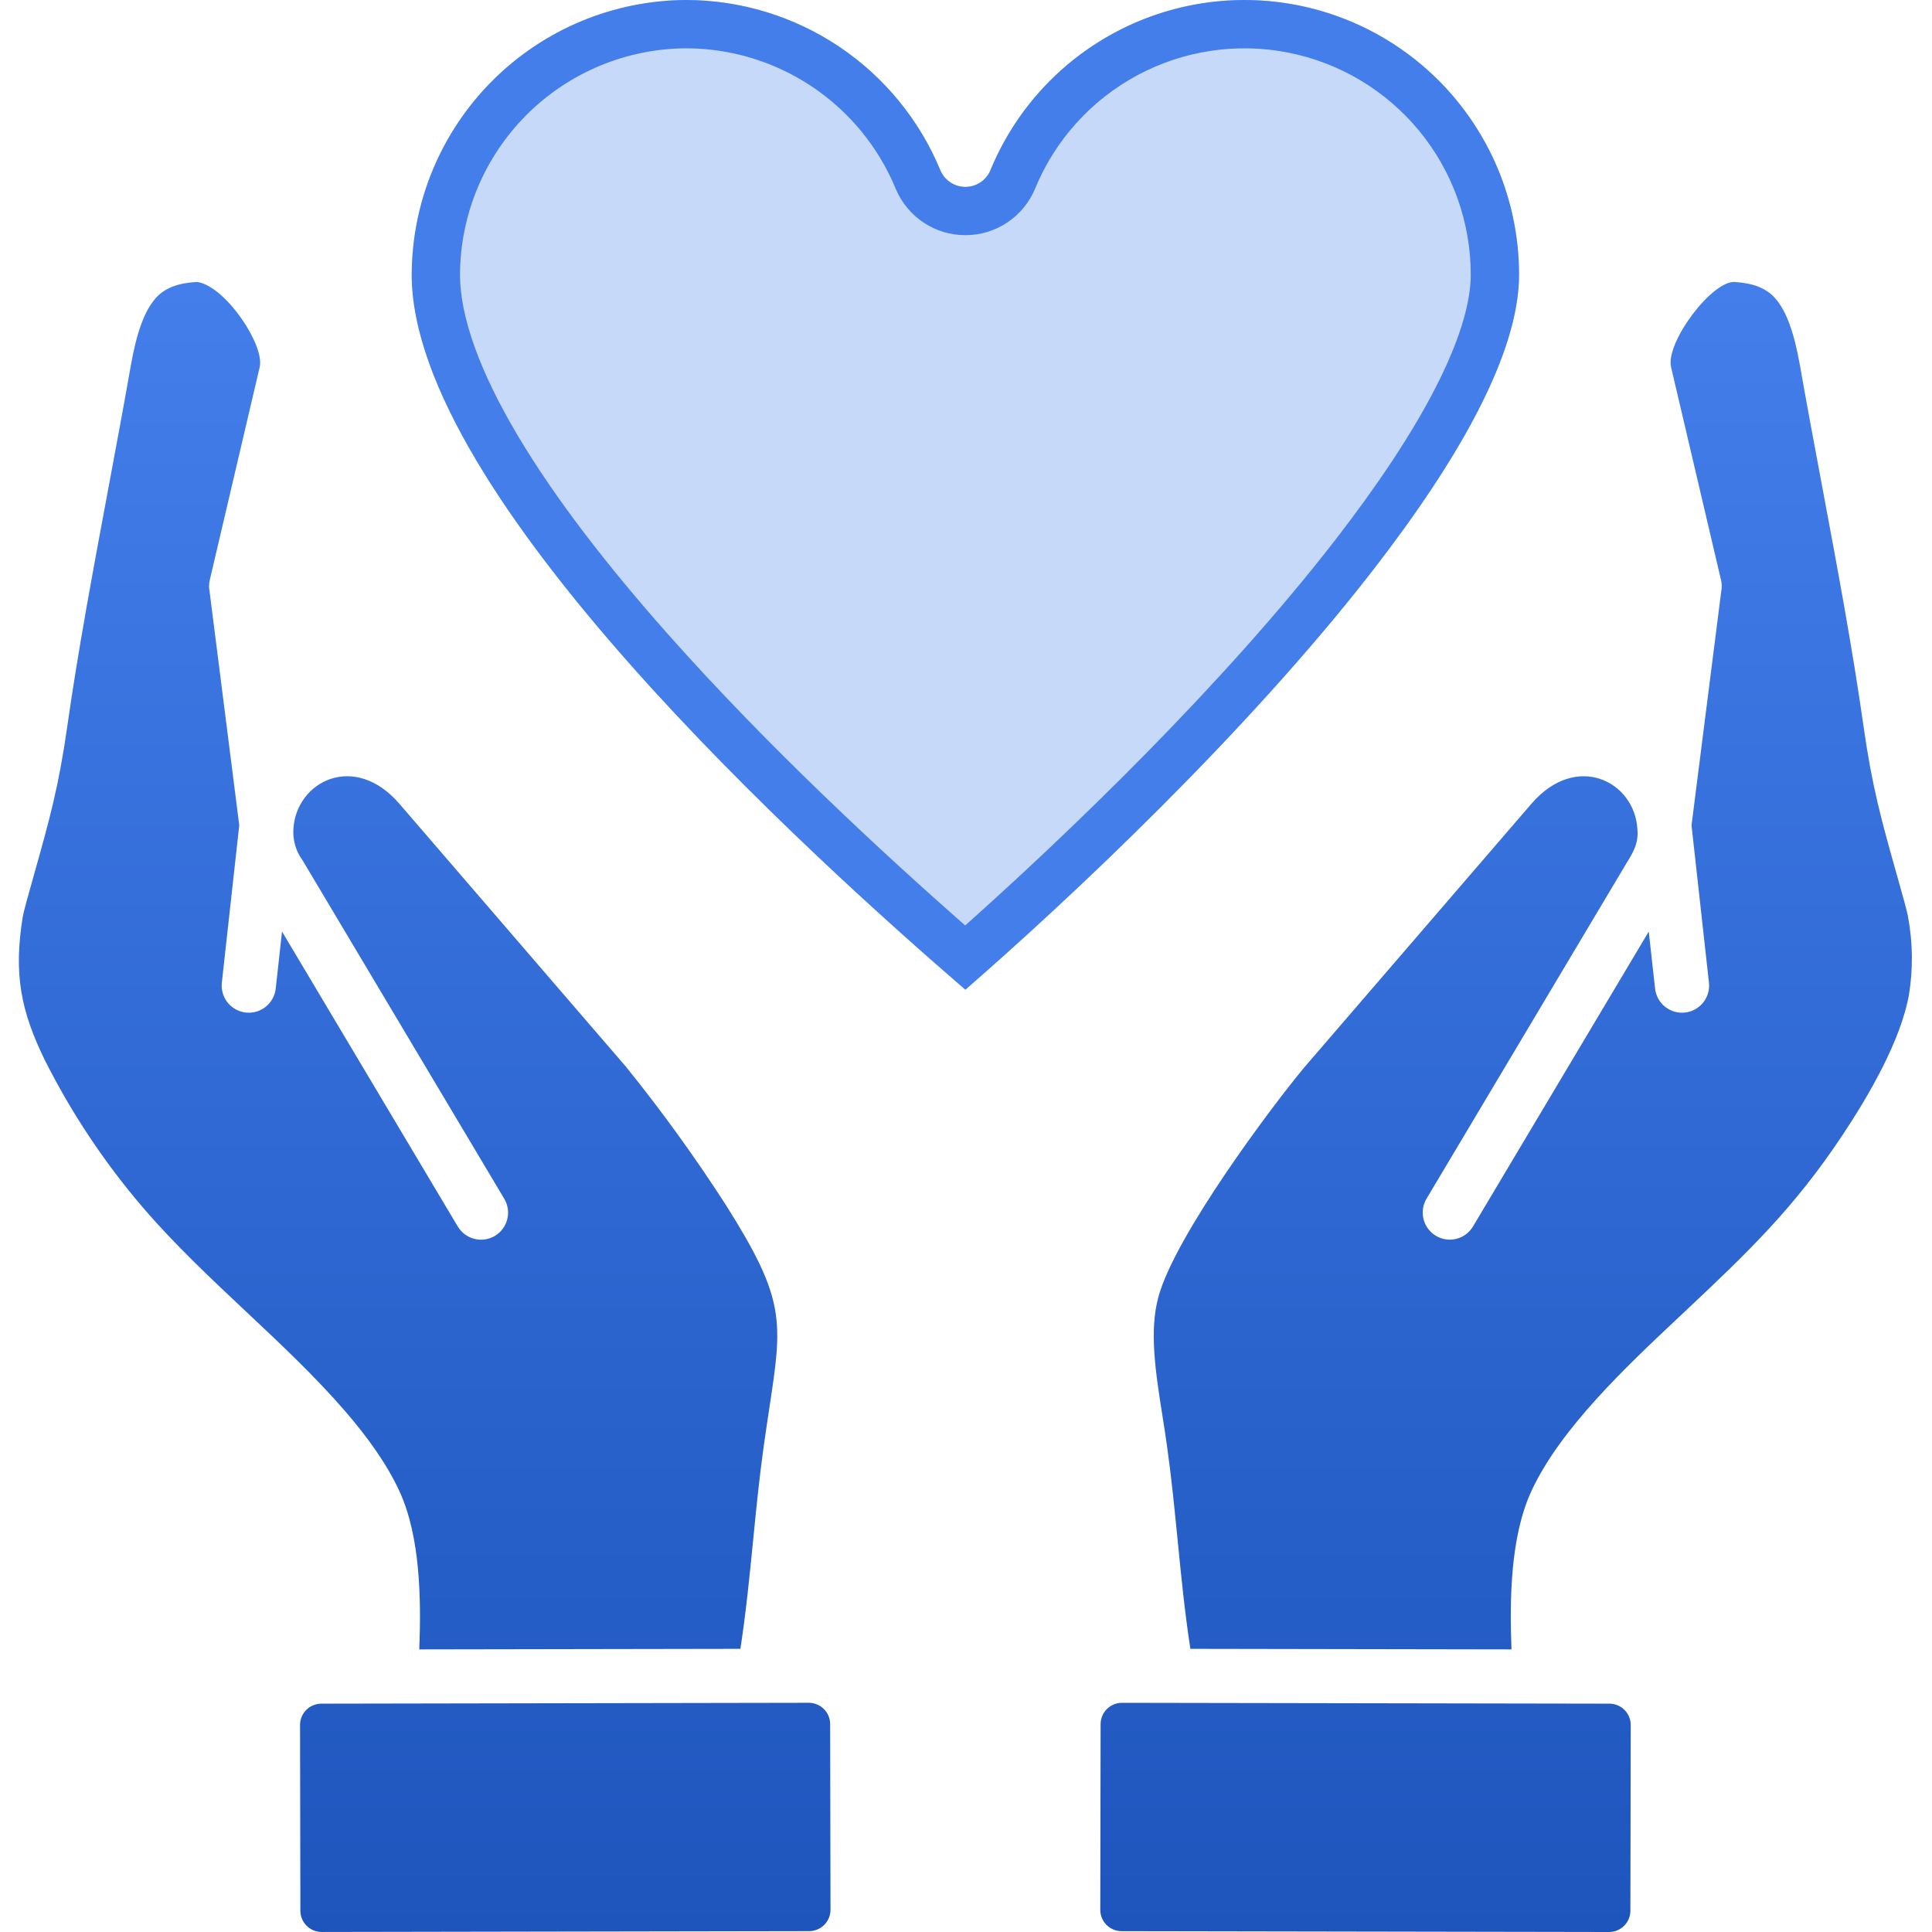 <svg width="80" height="80" viewBox="0 0 80 80" fill="none" xmlns="http://www.w3.org/2000/svg">
<g clip-path="url(#clip0_1592_862)">
<path fill-rule="evenodd" clip-rule="evenodd" d="M63.412 61.742C62.537 63.633 62.509 66.243 62.587 68.298L49.291 68.275C49.058 66.765 48.91 65.267 48.763 63.771C48.636 62.491 48.51 61.213 48.331 59.928C48.27 59.49 48.202 59.057 48.135 58.631C47.847 56.804 47.58 55.104 47.97 53.69C48.672 51.144 52.65 45.824 54.027 44.175L63.41 33.285C65.273 31.123 67.666 32.355 67.798 34.3C67.866 34.904 67.624 35.301 67.348 35.745L59.07 49.635C58.918 49.89 58.873 50.195 58.945 50.483C59.018 50.772 59.202 51.019 59.457 51.172C59.712 51.325 60.017 51.37 60.306 51.297C60.594 51.225 60.842 51.041 60.994 50.785L68.271 38.574L68.533 40.935C68.566 41.231 68.714 41.502 68.947 41.688C69.179 41.874 69.476 41.96 69.772 41.927C70.067 41.895 70.338 41.746 70.524 41.514C70.71 41.281 70.797 40.984 70.764 40.688L70.042 34.175L71.271 24.497C71.303 24.339 71.3 24.176 71.264 24.019L69.196 15.204C68.957 14.185 70.891 11.613 71.834 11.676C72.573 11.726 73.119 11.915 73.501 12.344C73.96 12.859 74.289 13.746 74.533 15.138C74.826 16.804 75.141 18.485 75.457 20.17C76.077 23.481 76.701 26.81 77.167 30.088C77.514 32.534 77.886 33.898 78.558 36.276L78.566 36.302C78.793 37.108 78.974 37.749 79.011 37.982C79.207 39.044 79.219 40.132 79.045 41.198C78.706 43.075 77.414 45.319 76.29 47.009C74.293 50.013 72.427 51.805 69.781 54.294C69.693 54.377 69.605 54.461 69.514 54.545C67.344 56.584 64.609 59.154 63.412 61.742ZM17.362 68.298C17.44 66.243 17.412 63.633 16.537 61.742C16.021 60.625 15.232 59.526 14.312 58.458C13.065 57.011 11.632 55.666 10.191 54.312C8.71 52.92 7.219 51.52 5.911 49.993C4.321 48.136 2.962 46.093 1.862 43.909C0.868 41.877 0.558 40.354 0.939 37.982C0.977 37.747 1.161 37.094 1.392 36.276C2.064 33.898 2.436 32.535 2.784 30.088C3.229 26.954 3.876 23.488 4.507 20.109L4.507 20.109C4.823 18.413 5.136 16.738 5.417 15.138C5.661 13.746 5.991 12.859 6.449 12.344C6.831 11.915 7.377 11.726 8.116 11.676C8.162 11.675 8.209 11.68 8.254 11.692C9.402 11.961 10.964 14.302 10.753 15.204L8.686 24.019C8.649 24.176 8.647 24.339 8.679 24.497L9.907 34.175L9.186 40.688C9.169 40.835 9.182 40.983 9.223 41.125C9.265 41.266 9.333 41.398 9.425 41.514C9.517 41.629 9.631 41.724 9.761 41.795C9.89 41.866 10.032 41.911 10.178 41.927C10.325 41.944 10.473 41.931 10.614 41.89C10.756 41.849 10.888 41.78 11.003 41.688C11.118 41.596 11.214 41.482 11.285 41.352C11.356 41.223 11.401 41.081 11.417 40.935L11.678 38.574L18.954 50.785C19.03 50.912 19.13 51.023 19.248 51.111C19.366 51.199 19.5 51.263 19.643 51.299C19.786 51.335 19.935 51.343 20.081 51.322C20.227 51.3 20.367 51.25 20.493 51.175C20.62 51.099 20.73 50.999 20.818 50.88C20.906 50.762 20.97 50.627 21.005 50.484C21.041 50.341 21.048 50.193 21.026 50.047C21.005 49.901 20.954 49.761 20.878 49.635L12.601 35.745C12.575 35.695 12.546 35.647 12.513 35.602C12.242 35.224 12.114 34.762 12.151 34.299C12.283 32.354 14.676 31.122 16.54 33.285L25.922 44.174C27.403 46.008 28.785 47.92 30.061 49.902C32.537 53.823 32.405 54.699 31.855 58.317C31.782 58.8 31.701 59.333 31.618 59.928C31.439 61.214 31.312 62.494 31.186 63.776L31.186 63.776L31.186 63.776L31.186 63.776L31.186 63.776C31.038 65.27 30.89 66.766 30.658 68.275L17.362 68.298ZM12.68 70.806C12.843 70.642 13.063 70.549 13.294 70.545L33.497 70.509C33.728 70.511 33.95 70.603 34.114 70.766C34.278 70.928 34.372 71.149 34.375 71.38L34.389 79.087C34.387 79.318 34.295 79.539 34.132 79.703C33.969 79.867 33.749 79.961 33.518 79.964L13.315 79.999C13.084 79.998 12.863 79.906 12.698 79.743C12.534 79.581 12.441 79.36 12.438 79.129L12.424 71.422C12.425 71.191 12.517 70.97 12.68 70.806ZM46.452 70.51C46.221 70.511 45.999 70.603 45.835 70.766C45.671 70.929 45.577 71.15 45.574 71.381L45.56 79.087C45.562 79.318 45.654 79.54 45.816 79.704C45.979 79.868 46.2 79.962 46.431 79.965L66.634 80C66.865 79.999 67.086 79.907 67.25 79.744C67.415 79.581 67.508 79.36 67.511 79.129L67.525 71.423C67.524 71.192 67.432 70.97 67.269 70.806C67.106 70.642 66.885 70.548 66.654 70.545L46.452 70.51Z" fill="url(#paint0_linear_1592_862)"/>
<path fill-rule="evenodd" clip-rule="evenodd" d="M28.422 0C25.408 0.01 22.521 1.211 20.39 3.342C18.259 5.473 17.057 8.36 17.048 11.374C17.048 20.512 33.593 35.47 39.973 40.982C44.135 37.36 51.581 30.421 56.888 23.562C60.362 19.07 62.901 14.658 62.901 11.374C62.901 8.74 61.987 6.188 60.315 4.153C58.643 2.118 56.317 0.727 53.733 0.216C51.149 -0.294 48.468 0.108 46.148 1.355C43.828 2.601 42.012 4.614 41.011 7.05C40.925 7.254 40.781 7.428 40.596 7.551C40.412 7.673 40.196 7.738 39.974 7.738C39.753 7.738 39.537 7.673 39.352 7.551C39.168 7.428 39.024 7.254 38.938 7.05C38.077 4.968 36.619 3.187 34.748 1.932C32.876 0.677 30.675 0.005 28.422 0Z" fill="#C7D9F9"/>
<path fill-rule="evenodd" clip-rule="evenodd" d="M38.938 7.05C38.077 4.968 36.619 3.187 34.748 1.932C32.876 0.677 30.675 0.005 28.422 0C25.408 0.01 22.521 1.211 20.39 3.342C18.259 5.473 17.057 8.36 17.048 11.374C17.048 20.512 33.593 35.47 39.973 40.982C44.135 37.36 51.581 30.421 56.888 23.562C60.362 19.07 62.901 14.658 62.901 11.374C62.901 8.74 61.987 6.188 60.315 4.153C58.643 2.118 56.317 0.727 53.733 0.216C51.149 -0.294 48.468 0.108 46.148 1.355C43.828 2.601 42.012 4.614 41.011 7.05C40.925 7.254 40.781 7.428 40.596 7.551C40.412 7.673 40.196 7.738 39.974 7.738C39.753 7.738 39.537 7.673 39.352 7.551C39.168 7.428 39.024 7.254 38.938 7.05ZM39.966 38.322C44.21 34.536 50.629 28.383 55.306 22.338C57.001 20.146 58.426 18.027 59.419 16.099C60.43 14.137 60.901 12.549 60.901 11.374V11.374C60.901 9.203 60.148 7.1 58.77 5.423C57.392 3.746 55.475 2.599 53.345 2.178C51.216 1.758 49.007 2.089 47.094 3.117C45.182 4.144 43.686 5.803 42.861 7.81L42.858 7.818L42.854 7.826C42.616 8.393 42.215 8.877 41.703 9.217C41.191 9.557 40.589 9.738 39.974 9.738C39.359 9.738 38.758 9.557 38.246 9.217C37.733 8.877 37.333 8.393 37.094 7.826L37.089 7.814L37.089 7.814C36.38 6.097 35.177 4.628 33.634 3.593C32.092 2.559 30.279 2.005 28.423 2C25.939 2.009 23.56 3 21.804 4.756C20.047 6.513 19.056 8.893 19.048 11.377C19.049 13.119 19.863 15.388 21.451 18.057C23.013 20.681 25.192 23.475 27.615 26.212C31.847 30.989 36.694 35.446 39.966 38.322Z" fill="#437EEB"/>
</g>
<defs>
<linearGradient id="paint0_linear_1592_862" x1="39.974" y1="80" x2="39.974" y2="11.675" gradientUnits="userSpaceOnUse">
<stop stop-color="#1E55BD"/>
<stop offset="1" stop-color="#437EEB"/>
</linearGradient>
<clipPath id="clip0_1592_862">
<rect width="80" height="80" fill="white"/>
</clipPath>
</defs>
</svg>
